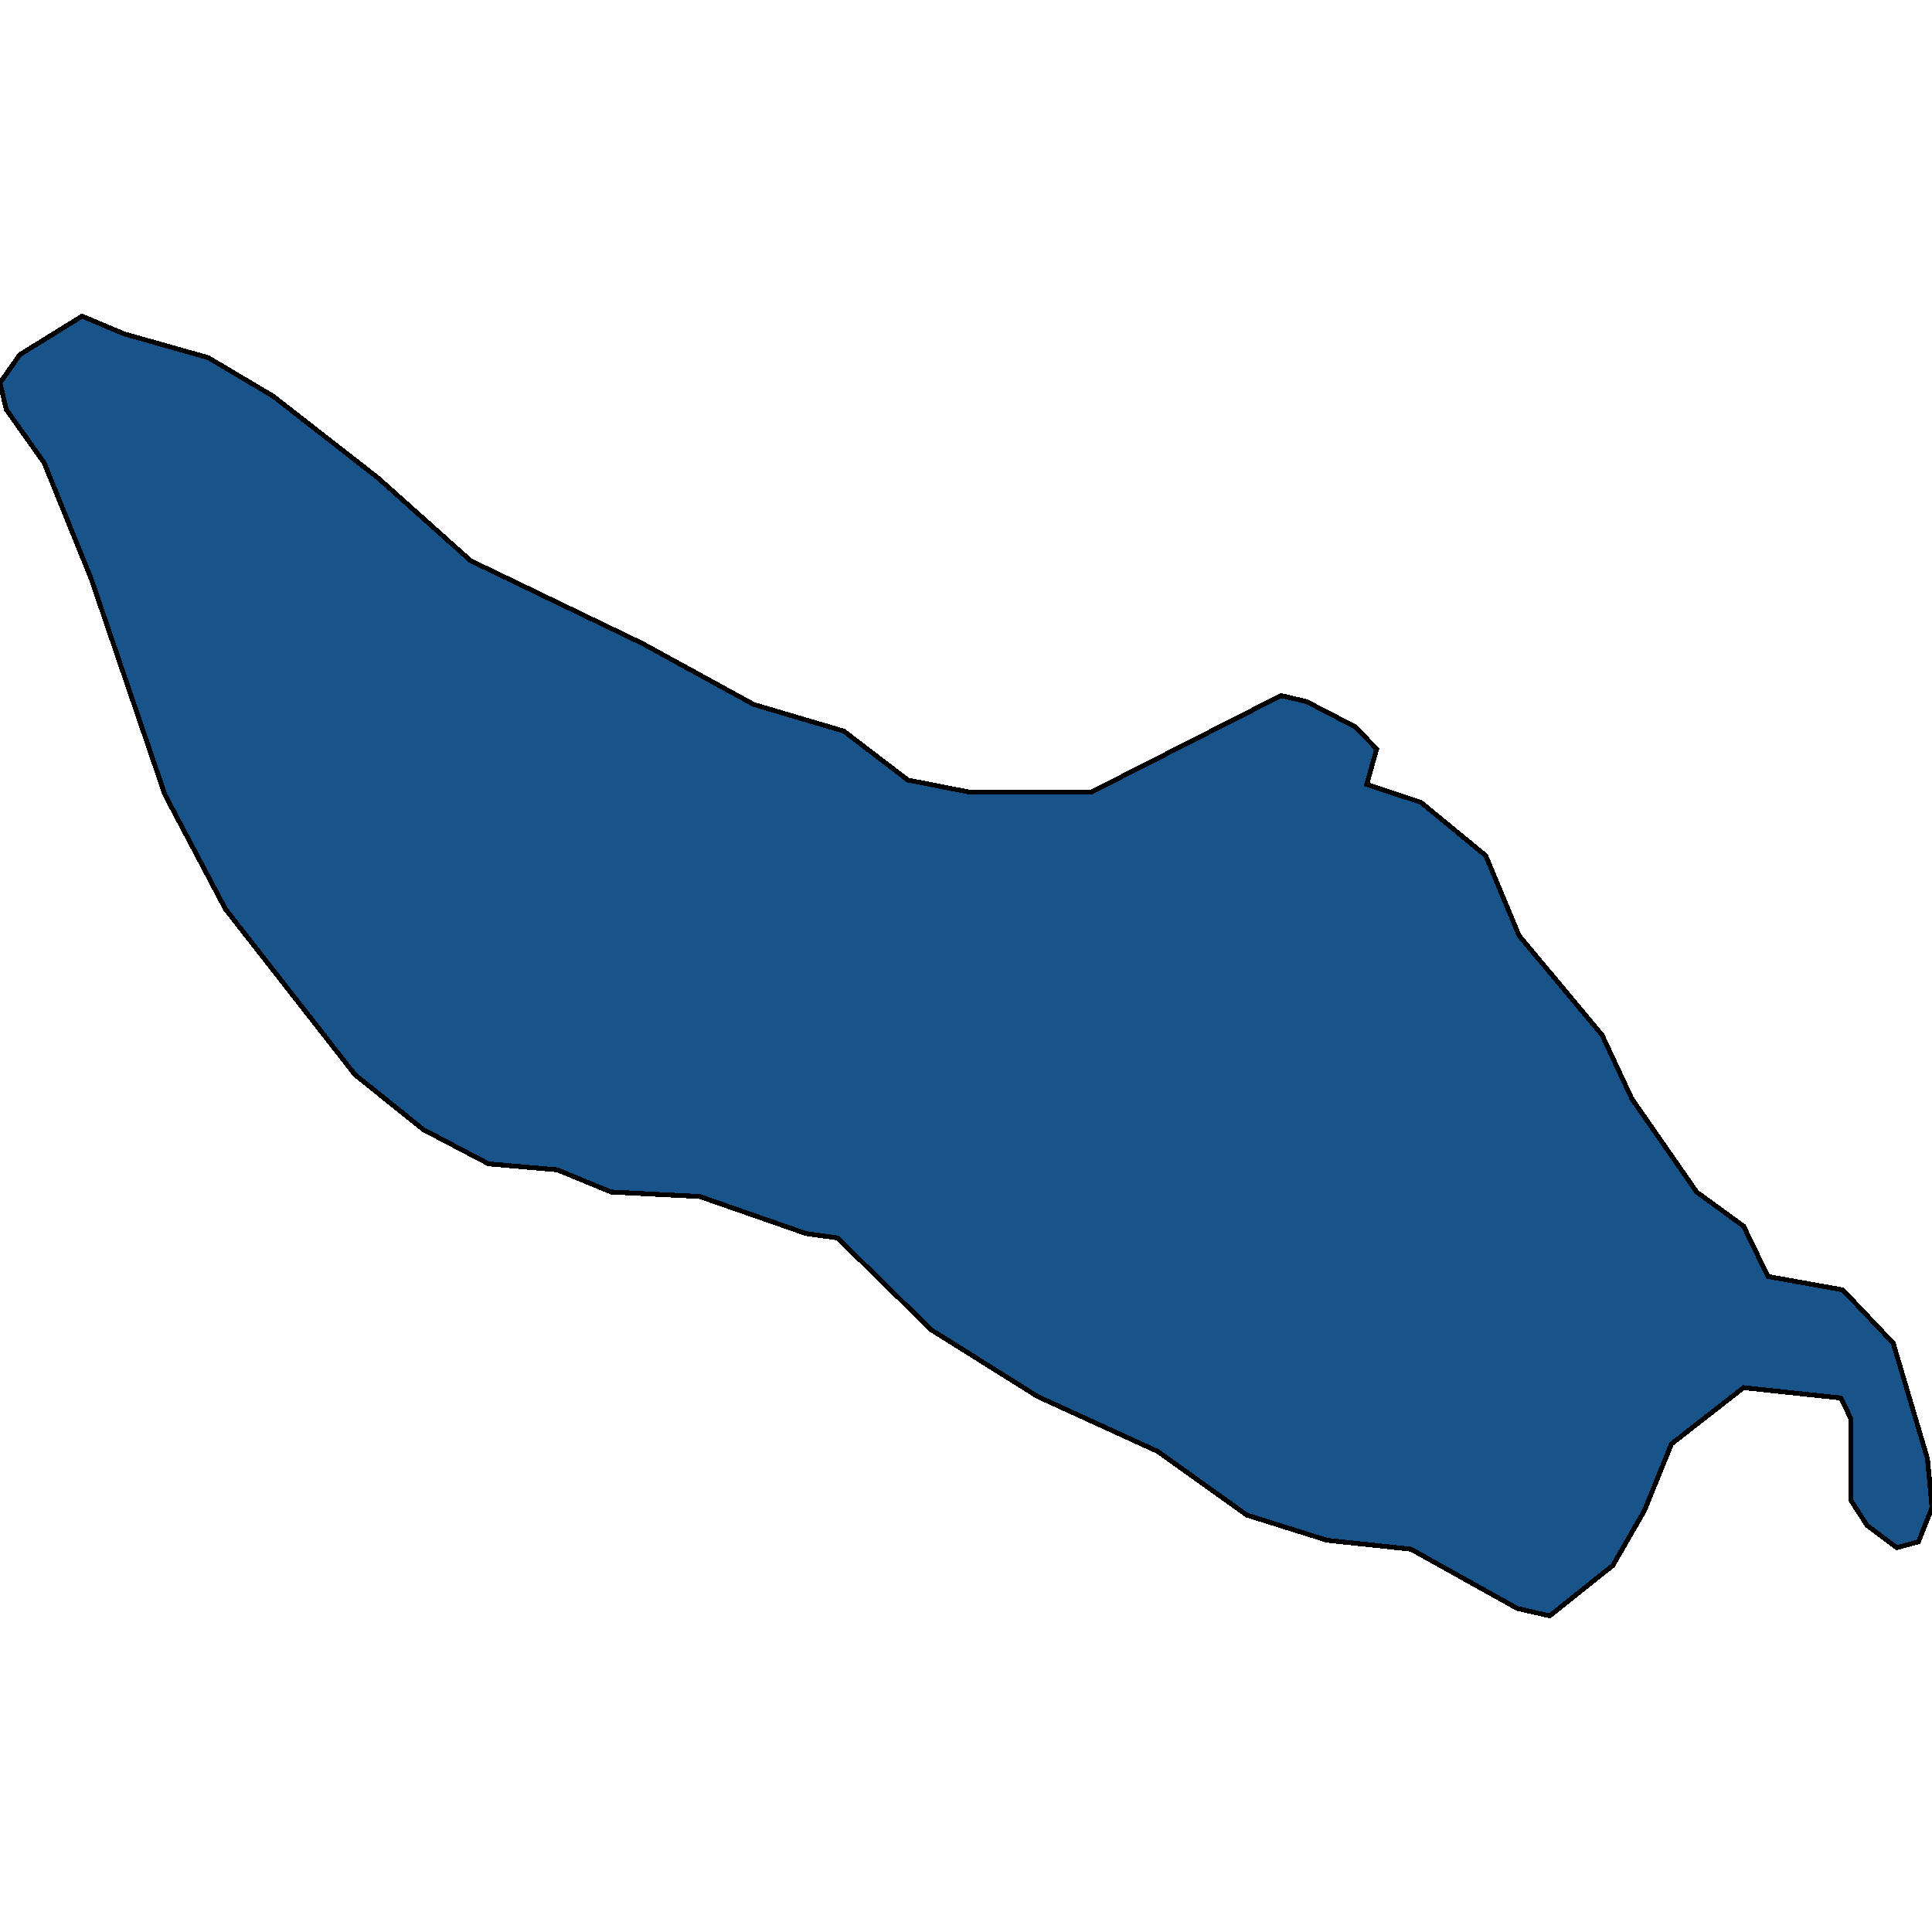 <svg xmlns="http://www.w3.org/2000/svg" width="400" height="400"><path style="stroke: black; fill: #18548a; shape-rendering: crispEdges; stroke-width: 1px;" d="M0,79.267L4.106,73.437L16.986,65.458L25.758,69.141L43.117,74.05L56.556,82.028L78.208,98.905L97.434,116.088L133.084,133.271L156.043,145.851L174.708,151.375L187.961,161.5L200.467,163.955L226.038,163.955L265.236,144.01L270.462,145.238L280.541,150.454L285.021,155.056L282.968,162.42L294.167,166.102L307.606,177.148L314.512,193.717L331.685,214.274L337.844,227.467L351.283,246.796L360.989,253.853L366.029,264.284L381.521,267.046L391.974,278.091L399.067,302.021L400,312.146L397.2,319.202L392.72,320.429L386.561,315.827L383.201,310.612L383.201,293.738L381.148,289.442L360.989,287.295L346.057,298.953L340.457,312.759L333.924,324.111L320.859,334.542L314.139,333.008L292.114,320.736L274.755,318.895L258.143,313.68L239.664,300.487L214.839,289.136L192.814,275.329L173.402,256.307L166.869,255.387L144.844,247.717L126.552,246.796L115.352,242.194L101.167,240.967L87.727,233.91L73.542,222.558L46.664,188.194L34.158,164.568L18.852,119.77L9.146,95.837L1.307,84.79Z"></path></svg>